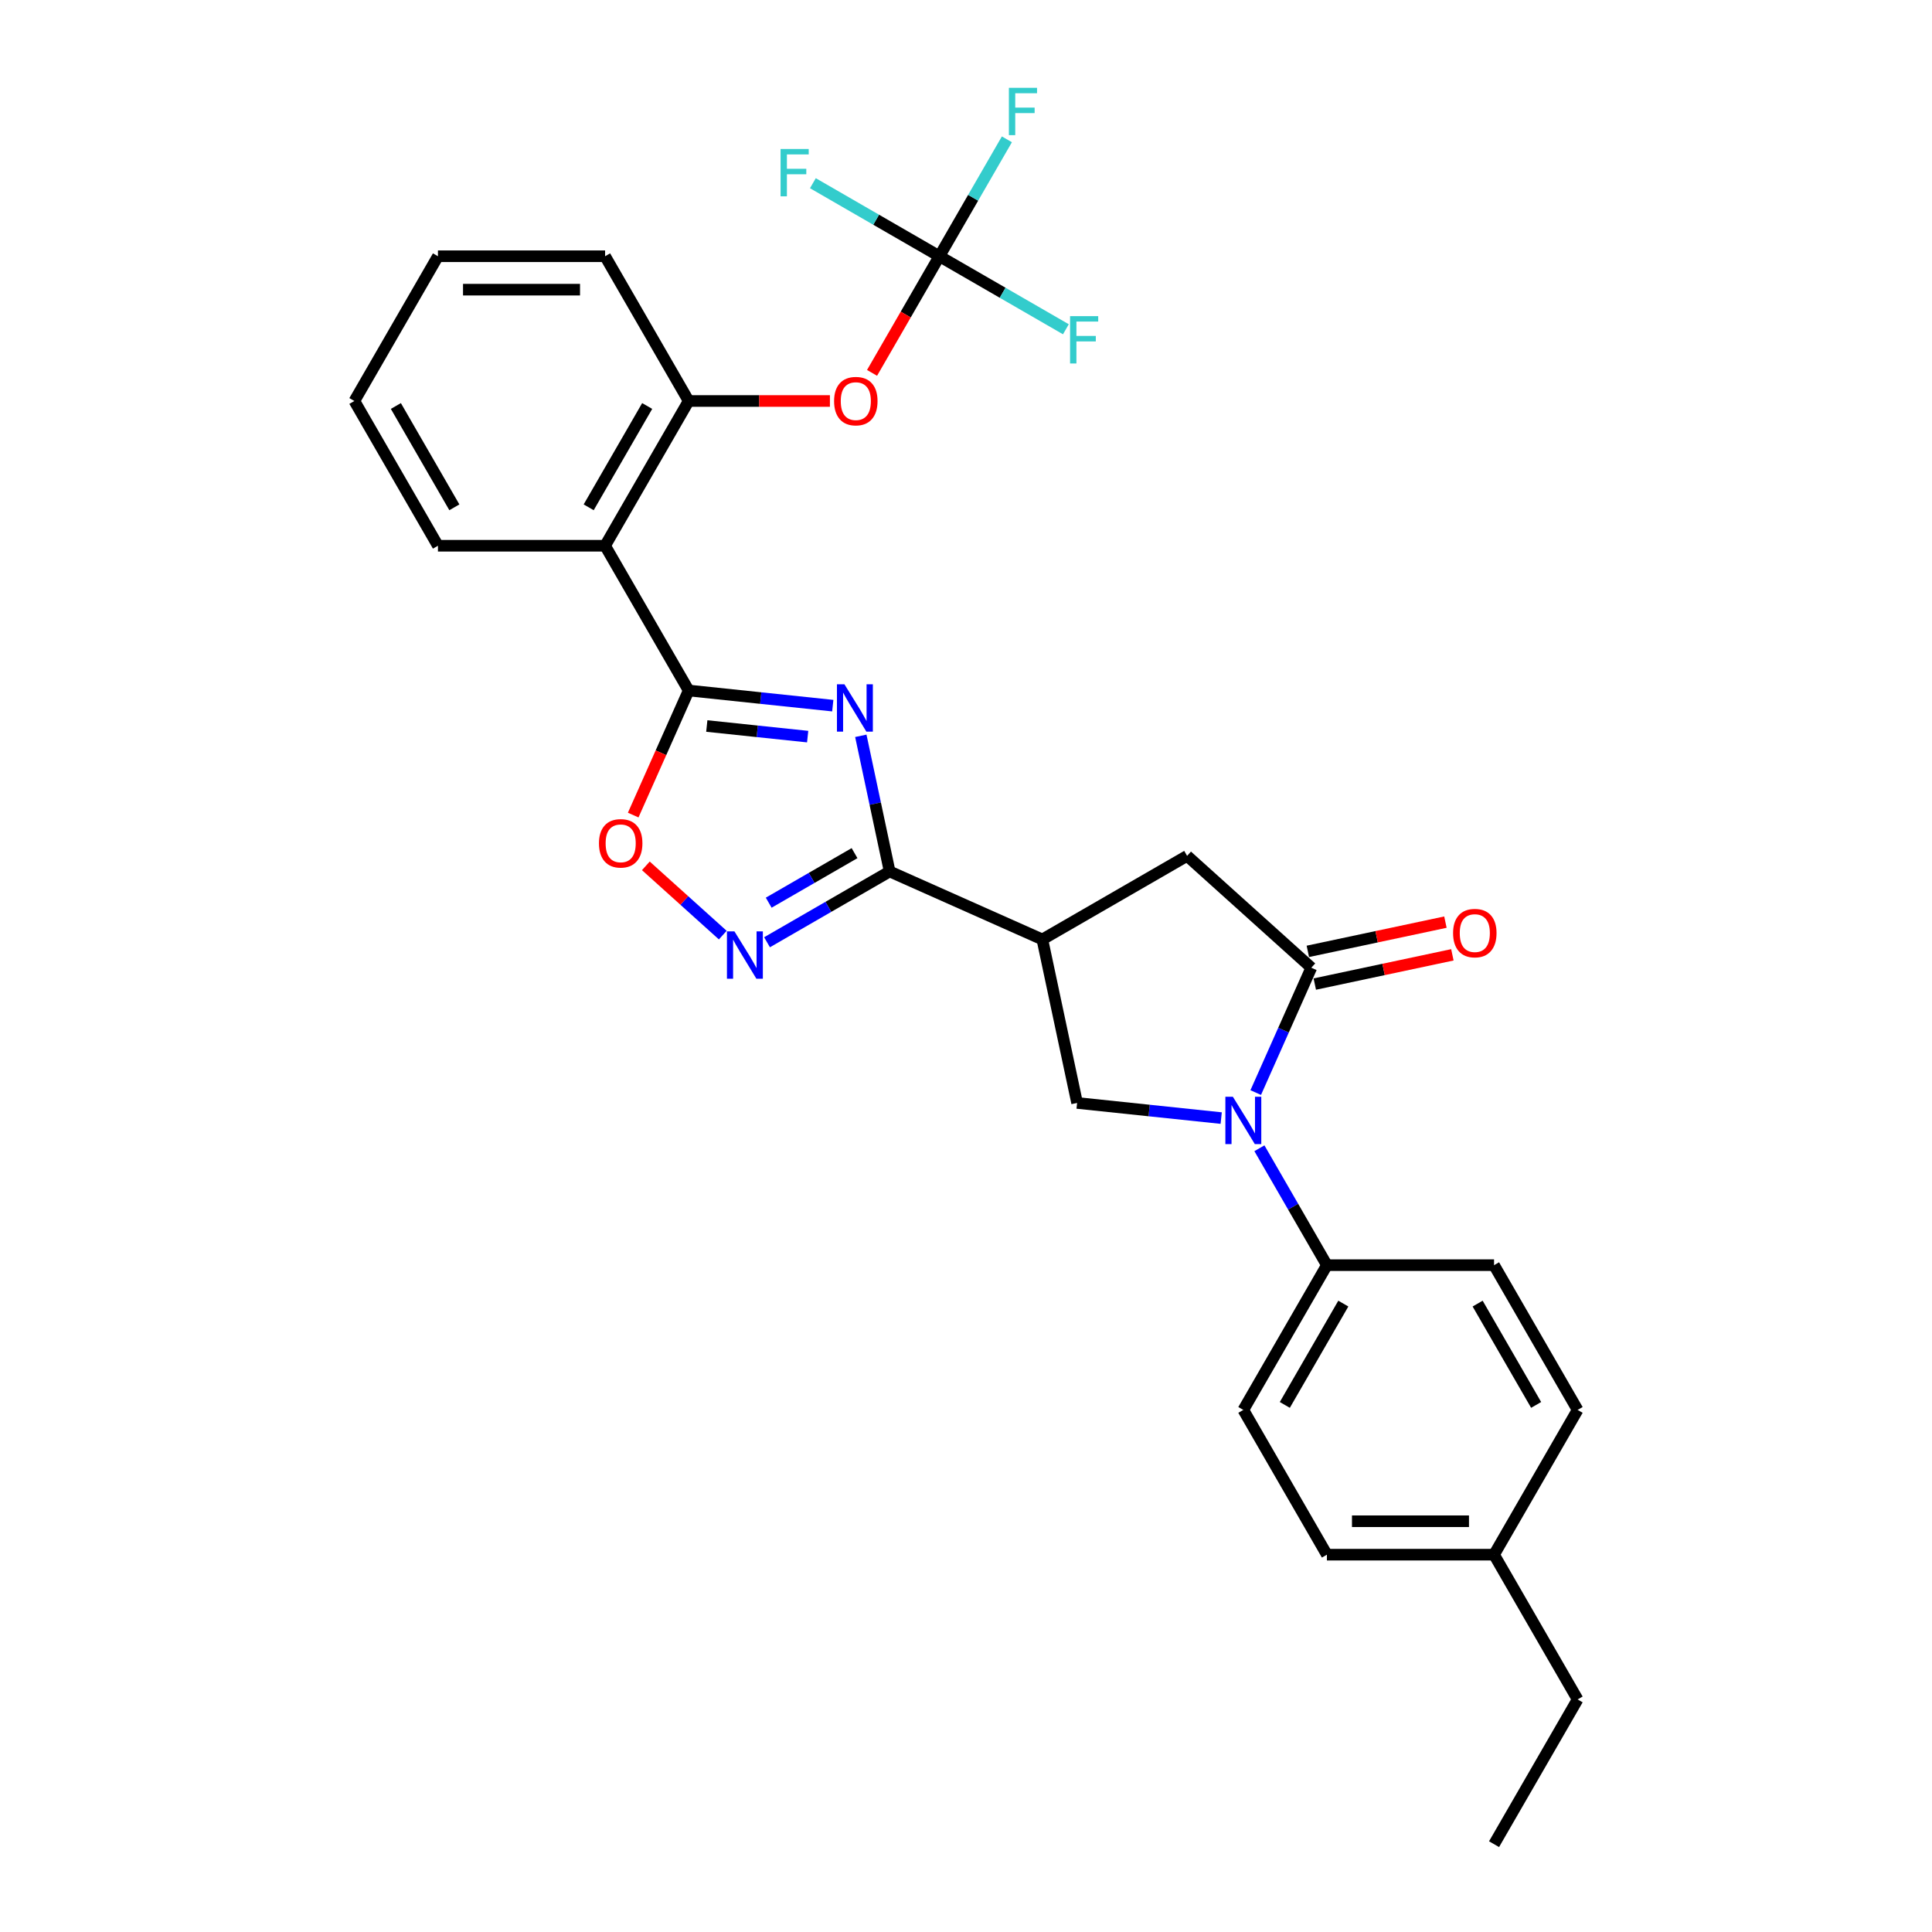 <?xml version='1.0' encoding='iso-8859-1'?>
<svg version='1.1' baseProfile='full'
              xmlns='http://www.w3.org/2000/svg'
                      xmlns:rdkit='http://www.rdkit.org/xml'
                      xmlns:xlink='http://www.w3.org/1999/xlink'
                  xml:space='preserve'
width='1000px' height='1000px' viewBox='0 0 1000 1000'>
<!-- END OF HEADER -->
<rect style='opacity:1.0;fill:#FFFFFF;stroke:none' width='1000' height='1000' x='0' y='0'> </rect>
<path class='bond-0' d='M 431.04,365.241 L 393.747,361.321' style='fill:none;fill-rule:evenodd;stroke:#0000FF;stroke-width:6px;stroke-linecap:butt;stroke-linejoin:miter;stroke-opacity:1' />
<path class='bond-0' d='M 393.747,361.321 L 356.454,357.401' style='fill:none;fill-rule:evenodd;stroke:#000000;stroke-width:6px;stroke-linecap:butt;stroke-linejoin:miter;stroke-opacity:1' />
<path class='bond-0' d='M 418.044,381.273 L 391.939,378.529' style='fill:none;fill-rule:evenodd;stroke:#0000FF;stroke-width:6px;stroke-linecap:butt;stroke-linejoin:miter;stroke-opacity:1' />
<path class='bond-0' d='M 391.939,378.529 L 365.833,375.785' style='fill:none;fill-rule:evenodd;stroke:#000000;stroke-width:6px;stroke-linecap:butt;stroke-linejoin:miter;stroke-opacity:1' />
<path class='bond-1' d='M 445.559,380.858 L 453.02,415.963' style='fill:none;fill-rule:evenodd;stroke:#0000FF;stroke-width:6px;stroke-linecap:butt;stroke-linejoin:miter;stroke-opacity:1' />
<path class='bond-1' d='M 453.02,415.963 L 460.482,451.069' style='fill:none;fill-rule:evenodd;stroke:#000000;stroke-width:6px;stroke-linecap:butt;stroke-linejoin:miter;stroke-opacity:1' />
<path class='bond-6' d='M 356.454,357.401 L 313.197,282.477' style='fill:none;fill-rule:evenodd;stroke:#000000;stroke-width:6px;stroke-linecap:butt;stroke-linejoin:miter;stroke-opacity:1' />
<path class='bond-7' d='M 356.454,357.401 L 342.099,389.643' style='fill:none;fill-rule:evenodd;stroke:#000000;stroke-width:6px;stroke-linecap:butt;stroke-linejoin:miter;stroke-opacity:1' />
<path class='bond-7' d='M 342.099,389.643 L 327.744,421.885' style='fill:none;fill-rule:evenodd;stroke:#FF0000;stroke-width:6px;stroke-linecap:butt;stroke-linejoin:miter;stroke-opacity:1' />
<path class='bond-4' d='M 460.482,451.069 L 539.518,486.258' style='fill:none;fill-rule:evenodd;stroke:#000000;stroke-width:6px;stroke-linecap:butt;stroke-linejoin:miter;stroke-opacity:1' />
<path class='bond-5' d='M 460.482,451.069 L 428.748,469.391' style='fill:none;fill-rule:evenodd;stroke:#000000;stroke-width:6px;stroke-linecap:butt;stroke-linejoin:miter;stroke-opacity:1' />
<path class='bond-5' d='M 428.748,469.391 L 397.013,487.713' style='fill:none;fill-rule:evenodd;stroke:#0000FF;stroke-width:6px;stroke-linecap:butt;stroke-linejoin:miter;stroke-opacity:1' />
<path class='bond-5' d='M 442.31,441.581 L 420.096,454.406' style='fill:none;fill-rule:evenodd;stroke:#000000;stroke-width:6px;stroke-linecap:butt;stroke-linejoin:miter;stroke-opacity:1' />
<path class='bond-5' d='M 420.096,454.406 L 397.882,467.232' style='fill:none;fill-rule:evenodd;stroke:#0000FF;stroke-width:6px;stroke-linecap:butt;stroke-linejoin:miter;stroke-opacity:1' />
<path class='bond-2' d='M 632.091,578.721 L 594.798,574.802' style='fill:none;fill-rule:evenodd;stroke:#0000FF;stroke-width:6px;stroke-linecap:butt;stroke-linejoin:miter;stroke-opacity:1' />
<path class='bond-2' d='M 594.798,574.802 L 557.505,570.882' style='fill:none;fill-rule:evenodd;stroke:#000000;stroke-width:6px;stroke-linecap:butt;stroke-linejoin:miter;stroke-opacity:1' />
<path class='bond-13' d='M 651.868,594.339 L 669.335,624.594' style='fill:none;fill-rule:evenodd;stroke:#0000FF;stroke-width:6px;stroke-linecap:butt;stroke-linejoin:miter;stroke-opacity:1' />
<path class='bond-13' d='M 669.335,624.594 L 686.803,654.849' style='fill:none;fill-rule:evenodd;stroke:#000000;stroke-width:6px;stroke-linecap:butt;stroke-linejoin:miter;stroke-opacity:1' />
<path class='bond-30' d='M 649.963,565.512 L 664.349,533.201' style='fill:none;fill-rule:evenodd;stroke:#0000FF;stroke-width:6px;stroke-linecap:butt;stroke-linejoin:miter;stroke-opacity:1' />
<path class='bond-30' d='M 664.349,533.201 L 678.735,500.89' style='fill:none;fill-rule:evenodd;stroke:#000000;stroke-width:6px;stroke-linecap:butt;stroke-linejoin:miter;stroke-opacity:1' />
<path class='bond-3' d='M 678.735,500.89 L 614.442,443' style='fill:none;fill-rule:evenodd;stroke:#000000;stroke-width:6px;stroke-linecap:butt;stroke-linejoin:miter;stroke-opacity:1' />
<path class='bond-14' d='M 680.533,509.352 L 716.141,501.784' style='fill:none;fill-rule:evenodd;stroke:#000000;stroke-width:6px;stroke-linecap:butt;stroke-linejoin:miter;stroke-opacity:1' />
<path class='bond-14' d='M 716.141,501.784 L 751.748,494.215' style='fill:none;fill-rule:evenodd;stroke:#FF0000;stroke-width:6px;stroke-linecap:butt;stroke-linejoin:miter;stroke-opacity:1' />
<path class='bond-14' d='M 676.936,492.427 L 712.543,484.859' style='fill:none;fill-rule:evenodd;stroke:#000000;stroke-width:6px;stroke-linecap:butt;stroke-linejoin:miter;stroke-opacity:1' />
<path class='bond-14' d='M 712.543,484.859 L 748.15,477.29' style='fill:none;fill-rule:evenodd;stroke:#FF0000;stroke-width:6px;stroke-linecap:butt;stroke-linejoin:miter;stroke-opacity:1' />
<path class='bond-8' d='M 539.518,486.258 L 557.505,570.882' style='fill:none;fill-rule:evenodd;stroke:#000000;stroke-width:6px;stroke-linecap:butt;stroke-linejoin:miter;stroke-opacity:1' />
<path class='bond-10' d='M 539.518,486.258 L 614.442,443' style='fill:none;fill-rule:evenodd;stroke:#000000;stroke-width:6px;stroke-linecap:butt;stroke-linejoin:miter;stroke-opacity:1' />
<path class='bond-29' d='M 374.104,484.013 L 354.197,466.088' style='fill:none;fill-rule:evenodd;stroke:#0000FF;stroke-width:6px;stroke-linecap:butt;stroke-linejoin:miter;stroke-opacity:1' />
<path class='bond-29' d='M 354.197,466.088 L 334.29,448.164' style='fill:none;fill-rule:evenodd;stroke:#FF0000;stroke-width:6px;stroke-linecap:butt;stroke-linejoin:miter;stroke-opacity:1' />
<path class='bond-11' d='M 313.197,282.477 L 356.454,207.553' style='fill:none;fill-rule:evenodd;stroke:#000000;stroke-width:6px;stroke-linecap:butt;stroke-linejoin:miter;stroke-opacity:1' />
<path class='bond-11' d='M 304.7,262.587 L 334.981,210.14' style='fill:none;fill-rule:evenodd;stroke:#000000;stroke-width:6px;stroke-linecap:butt;stroke-linejoin:miter;stroke-opacity:1' />
<path class='bond-23' d='M 313.197,282.477 L 226.682,282.477' style='fill:none;fill-rule:evenodd;stroke:#000000;stroke-width:6px;stroke-linecap:butt;stroke-linejoin:miter;stroke-opacity:1' />
<path class='bond-9' d='M 486.226,132.629 L 468.798,162.815' style='fill:none;fill-rule:evenodd;stroke:#000000;stroke-width:6px;stroke-linecap:butt;stroke-linejoin:miter;stroke-opacity:1' />
<path class='bond-9' d='M 468.798,162.815 L 451.37,193.001' style='fill:none;fill-rule:evenodd;stroke:#FF0000;stroke-width:6px;stroke-linecap:butt;stroke-linejoin:miter;stroke-opacity:1' />
<path class='bond-17' d='M 486.226,132.629 L 503.694,102.374' style='fill:none;fill-rule:evenodd;stroke:#000000;stroke-width:6px;stroke-linecap:butt;stroke-linejoin:miter;stroke-opacity:1' />
<path class='bond-17' d='M 503.694,102.374 L 521.162,72.118' style='fill:none;fill-rule:evenodd;stroke:#33CCCC;stroke-width:6px;stroke-linecap:butt;stroke-linejoin:miter;stroke-opacity:1' />
<path class='bond-18' d='M 486.226,132.629 L 518.965,151.531' style='fill:none;fill-rule:evenodd;stroke:#000000;stroke-width:6px;stroke-linecap:butt;stroke-linejoin:miter;stroke-opacity:1' />
<path class='bond-18' d='M 518.965,151.531 L 551.703,170.432' style='fill:none;fill-rule:evenodd;stroke:#33CCCC;stroke-width:6px;stroke-linecap:butt;stroke-linejoin:miter;stroke-opacity:1' />
<path class='bond-19' d='M 486.226,132.629 L 453.488,113.728' style='fill:none;fill-rule:evenodd;stroke:#000000;stroke-width:6px;stroke-linecap:butt;stroke-linejoin:miter;stroke-opacity:1' />
<path class='bond-19' d='M 453.488,113.728 L 420.75,94.826' style='fill:none;fill-rule:evenodd;stroke:#33CCCC;stroke-width:6px;stroke-linecap:butt;stroke-linejoin:miter;stroke-opacity:1' />
<path class='bond-12' d='M 356.454,207.553 L 393.007,207.553' style='fill:none;fill-rule:evenodd;stroke:#000000;stroke-width:6px;stroke-linecap:butt;stroke-linejoin:miter;stroke-opacity:1' />
<path class='bond-12' d='M 393.007,207.553 L 429.559,207.553' style='fill:none;fill-rule:evenodd;stroke:#FF0000;stroke-width:6px;stroke-linecap:butt;stroke-linejoin:miter;stroke-opacity:1' />
<path class='bond-24' d='M 356.454,207.553 L 313.197,132.629' style='fill:none;fill-rule:evenodd;stroke:#000000;stroke-width:6px;stroke-linecap:butt;stroke-linejoin:miter;stroke-opacity:1' />
<path class='bond-15' d='M 686.803,654.849 L 643.546,729.773' style='fill:none;fill-rule:evenodd;stroke:#000000;stroke-width:6px;stroke-linecap:butt;stroke-linejoin:miter;stroke-opacity:1' />
<path class='bond-15' d='M 695.3,674.739 L 665.019,727.186' style='fill:none;fill-rule:evenodd;stroke:#000000;stroke-width:6px;stroke-linecap:butt;stroke-linejoin:miter;stroke-opacity:1' />
<path class='bond-16' d='M 686.803,654.849 L 773.318,654.849' style='fill:none;fill-rule:evenodd;stroke:#000000;stroke-width:6px;stroke-linecap:butt;stroke-linejoin:miter;stroke-opacity:1' />
<path class='bond-21' d='M 643.546,729.773 L 686.803,804.697' style='fill:none;fill-rule:evenodd;stroke:#000000;stroke-width:6px;stroke-linecap:butt;stroke-linejoin:miter;stroke-opacity:1' />
<path class='bond-20' d='M 773.318,654.849 L 816.576,729.773' style='fill:none;fill-rule:evenodd;stroke:#000000;stroke-width:6px;stroke-linecap:butt;stroke-linejoin:miter;stroke-opacity:1' />
<path class='bond-20' d='M 764.822,674.739 L 795.102,727.186' style='fill:none;fill-rule:evenodd;stroke:#000000;stroke-width:6px;stroke-linecap:butt;stroke-linejoin:miter;stroke-opacity:1' />
<path class='bond-22' d='M 816.576,729.773 L 773.318,804.697' style='fill:none;fill-rule:evenodd;stroke:#000000;stroke-width:6px;stroke-linecap:butt;stroke-linejoin:miter;stroke-opacity:1' />
<path class='bond-32' d='M 686.803,804.697 L 773.318,804.697' style='fill:none;fill-rule:evenodd;stroke:#000000;stroke-width:6px;stroke-linecap:butt;stroke-linejoin:miter;stroke-opacity:1' />
<path class='bond-32' d='M 699.781,787.394 L 760.341,787.394' style='fill:none;fill-rule:evenodd;stroke:#000000;stroke-width:6px;stroke-linecap:butt;stroke-linejoin:miter;stroke-opacity:1' />
<path class='bond-25' d='M 773.318,804.697 L 816.576,879.621' style='fill:none;fill-rule:evenodd;stroke:#000000;stroke-width:6px;stroke-linecap:butt;stroke-linejoin:miter;stroke-opacity:1' />
<path class='bond-26' d='M 226.682,282.477 L 183.424,207.553' style='fill:none;fill-rule:evenodd;stroke:#000000;stroke-width:6px;stroke-linecap:butt;stroke-linejoin:miter;stroke-opacity:1' />
<path class='bond-26' d='M 235.178,262.587 L 204.898,210.14' style='fill:none;fill-rule:evenodd;stroke:#000000;stroke-width:6px;stroke-linecap:butt;stroke-linejoin:miter;stroke-opacity:1' />
<path class='bond-31' d='M 313.197,132.629 L 226.682,132.629' style='fill:none;fill-rule:evenodd;stroke:#000000;stroke-width:6px;stroke-linecap:butt;stroke-linejoin:miter;stroke-opacity:1' />
<path class='bond-31' d='M 300.219,149.932 L 239.659,149.932' style='fill:none;fill-rule:evenodd;stroke:#000000;stroke-width:6px;stroke-linecap:butt;stroke-linejoin:miter;stroke-opacity:1' />
<path class='bond-28' d='M 816.576,879.621 L 773.318,954.545' style='fill:none;fill-rule:evenodd;stroke:#000000;stroke-width:6px;stroke-linecap:butt;stroke-linejoin:miter;stroke-opacity:1' />
<path class='bond-27' d='M 183.424,207.553 L 226.682,132.629' style='fill:none;fill-rule:evenodd;stroke:#000000;stroke-width:6px;stroke-linecap:butt;stroke-linejoin:miter;stroke-opacity:1' />
<path  class='atom-0' d='M 437.079 354.194
L 445.108 367.171
Q 445.904 368.452, 447.184 370.77
Q 448.464 373.089, 448.534 373.227
L 448.534 354.194
L 451.787 354.194
L 451.787 378.695
L 448.43 378.695
L 439.813 364.507
Q 438.809 362.846, 437.737 360.942
Q 436.698 359.039, 436.387 358.451
L 436.387 378.695
L 433.203 378.695
L 433.203 354.194
L 437.079 354.194
' fill='#0000FF'/>
<path  class='atom-3' d='M 638.13 567.675
L 646.159 580.652
Q 646.955 581.932, 648.235 584.251
Q 649.516 586.57, 649.585 586.708
L 649.585 567.675
L 652.838 567.675
L 652.838 592.176
L 649.481 592.176
L 640.864 577.987
Q 639.86 576.326, 638.788 574.423
Q 637.749 572.519, 637.438 571.931
L 637.438 592.176
L 634.254 592.176
L 634.254 567.675
L 638.13 567.675
' fill='#0000FF'/>
<path  class='atom-6' d='M 380.142 482.076
L 388.171 495.053
Q 388.967 496.333, 390.247 498.652
Q 391.528 500.971, 391.597 501.109
L 391.597 482.076
L 394.85 482.076
L 394.85 506.577
L 391.493 506.577
L 382.876 492.388
Q 381.873 490.727, 380.8 488.824
Q 379.762 486.921, 379.45 486.332
L 379.45 506.577
L 376.267 506.577
L 376.267 482.076
L 380.142 482.076
' fill='#0000FF'/>
<path  class='atom-8' d='M 310.018 436.506
Q 310.018 430.623, 312.925 427.335
Q 315.832 424.048, 321.265 424.048
Q 326.698 424.048, 329.605 427.335
Q 332.512 430.623, 332.512 436.506
Q 332.512 442.458, 329.571 445.849
Q 326.629 449.206, 321.265 449.206
Q 315.867 449.206, 312.925 445.849
Q 310.018 442.493, 310.018 436.506
M 321.265 446.438
Q 325.003 446.438, 327.01 443.946
Q 329.052 441.42, 329.052 436.506
Q 329.052 431.696, 327.01 429.273
Q 325.003 426.816, 321.265 426.816
Q 317.528 426.816, 315.486 429.238
Q 313.479 431.661, 313.479 436.506
Q 313.479 441.454, 315.486 443.946
Q 317.528 446.438, 321.265 446.438
' fill='#FF0000'/>
<path  class='atom-13' d='M 431.722 207.622
Q 431.722 201.739, 434.629 198.452
Q 437.536 195.164, 442.969 195.164
Q 448.402 195.164, 451.309 198.452
Q 454.216 201.739, 454.216 207.622
Q 454.216 213.575, 451.274 216.966
Q 448.333 220.323, 442.969 220.323
Q 437.57 220.323, 434.629 216.966
Q 431.722 213.609, 431.722 207.622
M 442.969 217.554
Q 446.706 217.554, 448.713 215.063
Q 450.755 212.536, 450.755 207.622
Q 450.755 202.812, 448.713 200.39
Q 446.706 197.933, 442.969 197.933
Q 439.231 197.933, 437.19 200.355
Q 435.183 202.778, 435.183 207.622
Q 435.183 212.571, 437.19 215.063
Q 439.231 217.554, 442.969 217.554
' fill='#FF0000'/>
<path  class='atom-15' d='M 752.112 482.972
Q 752.112 477.089, 755.019 473.801
Q 757.926 470.514, 763.359 470.514
Q 768.792 470.514, 771.699 473.801
Q 774.606 477.089, 774.606 482.972
Q 774.606 488.924, 771.664 492.315
Q 768.723 495.672, 763.359 495.672
Q 757.961 495.672, 755.019 492.315
Q 752.112 488.959, 752.112 482.972
M 763.359 492.904
Q 767.096 492.904, 769.104 490.412
Q 771.145 487.886, 771.145 482.972
Q 771.145 478.161, 769.104 475.739
Q 767.096 473.282, 763.359 473.282
Q 759.622 473.282, 757.58 475.704
Q 755.573 478.127, 755.573 482.972
Q 755.573 487.92, 757.58 490.412
Q 759.622 492.904, 763.359 492.904
' fill='#FF0000'/>
<path  class='atom-18' d='M 522.199 45.455
L 536.768 45.455
L 536.768 48.258
L 525.487 48.258
L 525.487 55.698
L 535.522 55.698
L 535.522 58.536
L 525.487 58.536
L 525.487 69.956
L 522.199 69.956
L 522.199 45.455
' fill='#33CCCC'/>
<path  class='atom-19' d='M 553.866 163.636
L 568.435 163.636
L 568.435 166.439
L 557.153 166.439
L 557.153 173.879
L 567.189 173.879
L 567.189 176.717
L 557.153 176.717
L 557.153 188.137
L 553.866 188.137
L 553.866 163.636
' fill='#33CCCC'/>
<path  class='atom-20' d='M 404.018 77.121
L 418.587 77.121
L 418.587 79.924
L 407.305 79.924
L 407.305 87.365
L 417.341 87.365
L 417.341 90.202
L 407.305 90.202
L 407.305 101.622
L 404.018 101.622
L 404.018 77.121
' fill='#33CCCC'/>
</svg>
